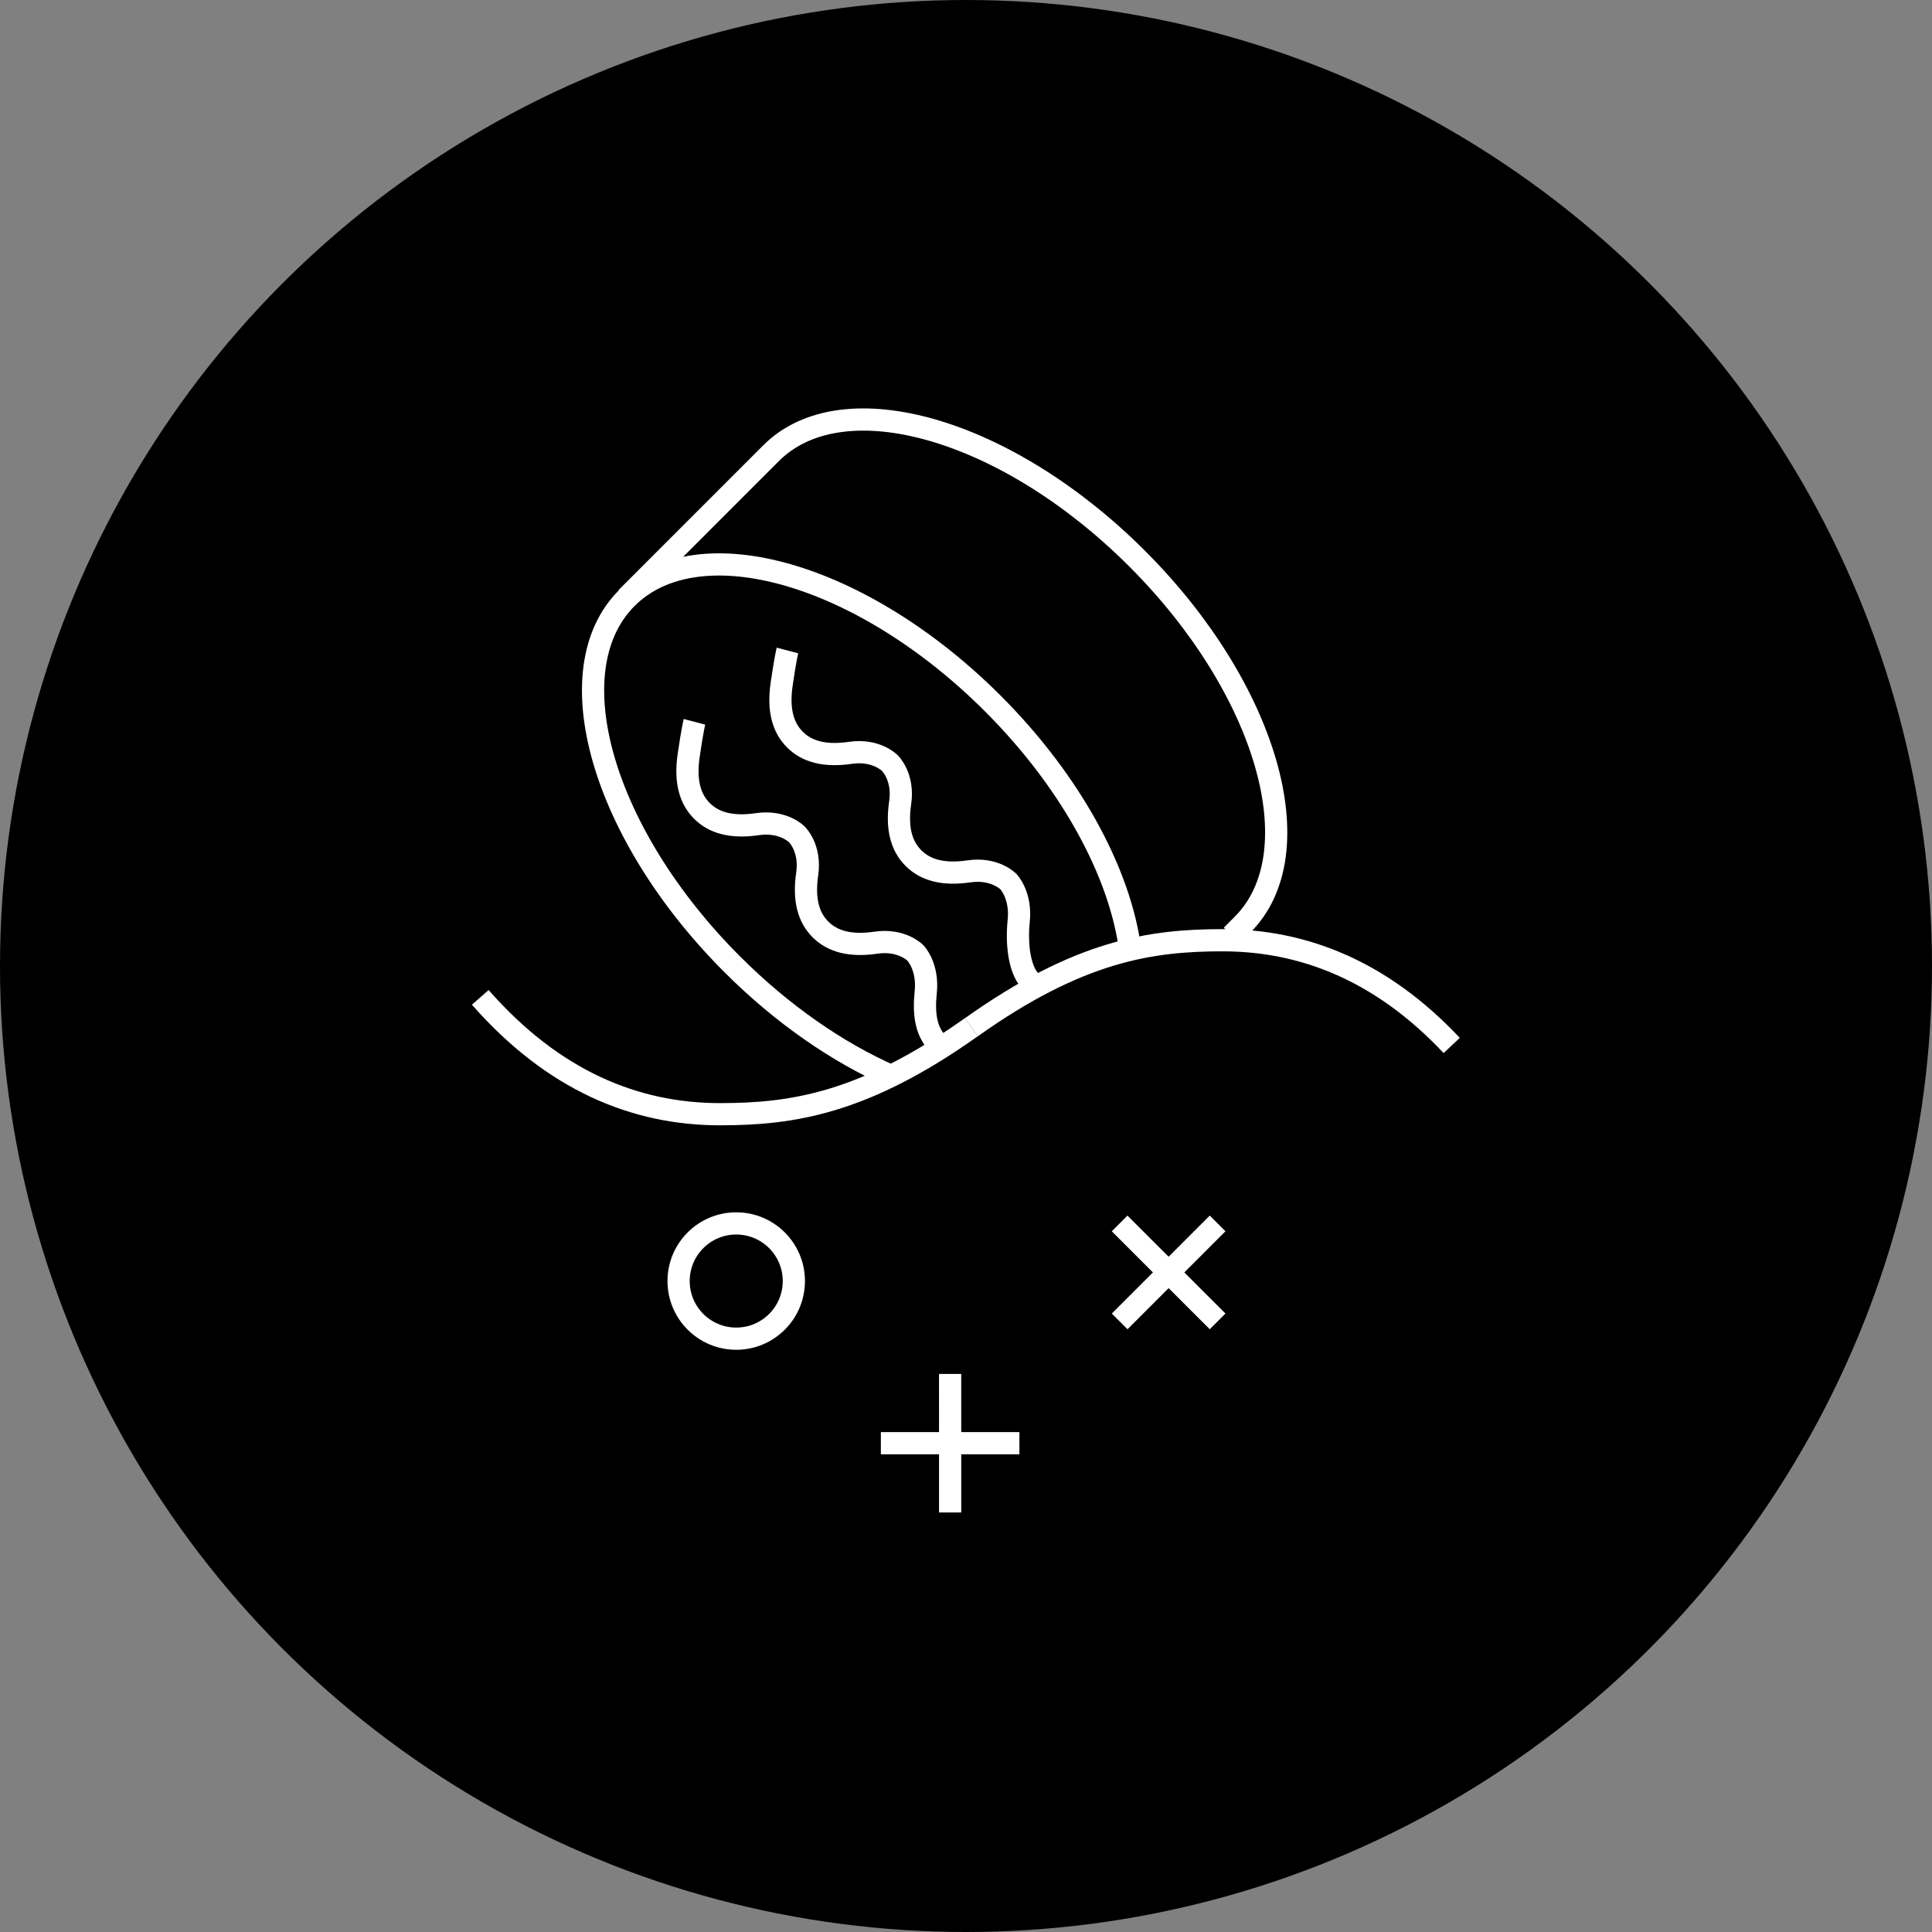 <?xml version="1.0" encoding="utf-8"?>
<!-- Generator: Adobe Illustrator 22.0.1, SVG Export Plug-In . SVG Version: 6.00 Build 0)  -->
<svg version="1.1" id="Layer_1" xmlns="http://www.w3.org/2000/svg" xmlns:xlink="http://www.w3.org/1999/xlink" x="0px" y="0px"
	 viewBox="0 0 87 87" style="enable-background:new 0 0 87 87;" xml:space="preserve">
<rect x="0" y="0" width="87" height="87" fill="#808080" stroke="none"/>
<style type="text/css">
	.st0{fill:none;stroke:#FFFFFF;stroke-miterlimit:10;}
	.st1{fill:none;stroke:#FFFFFF;stroke-linejoin:round;stroke-miterlimit:10;}
</style>
<circle cx="43.5" cy="43.5" r="43.5"/>
<g>
	<path class="st0" d="M35.46,29.292c0,0-0.091,0.345-0.261,1.514s0.061,1.962,0.597,2.498
		c0.536,0.536,1.328,0.768,2.498,0.597c1.17-0.171,1.779,0.463,1.779,0.463
		s0.634,0.609,0.463,1.779c-0.171,1.17,0.061,1.962,0.597,2.498
		c0.536,0.536,1.328,0.768,2.498,0.597c1.17-0.171,1.779,0.463,1.779,0.463
		s0.588,0.603,0.463,1.779c-0.097,0.92-0.003,2.132,0.51,2.682"/>
	<path class="st0" d="M31.273,32.504c0,0-0.091,0.345-0.261,1.514
		c-0.171,1.17,0.061,1.962,0.597,2.498c0.536,0.536,1.328,0.768,2.498,0.597
		c1.17-0.171,1.779,0.463,1.779,0.463s0.634,0.609,0.463,1.779
		s0.061,1.962,0.597,2.498c0.536,0.536,1.328,0.768,2.498,0.597
		c1.17-0.171,1.779,0.463,1.779,0.463s0.588,0.603,0.463,1.779
		c-0.097,0.92-0.003,1.715,0.51,2.266"/>
	<g>
		<path class="st0" d="M55.462,42.128l0.49-0.49c3.241-3.241,1.116-10.621-4.747-16.483
			s-13.242-7.988-16.483-4.747l-6.512,6.513"/>
		<path class="st0" d="M40.123,48.451c-2.393-1.056-4.886-2.763-7.152-5.03
			c-5.864-5.864-7.99-13.245-4.748-16.487s10.623-1.116,16.487,4.748
			c3.567,3.567,5.751,7.696,6.185,11.113"/>
	</g>
	<g>
		<g>
			<line class="st1" x1="54.83" y1="55.092" x2="50.419" y2="59.504"/>
			<g>
				<line class="st1" x1="50.418" y1="55.093" x2="54.83" y2="59.503"/>
			</g>
		</g>
		<circle class="st1" cx="33.153" cy="57.687" r="2.595"/>
		<g>
			<line class="st1" x1="42.785" y1="61.869" x2="42.786" y2="68.108"/>
			<g>
				<line class="st1" x1="39.666" y1="64.989" x2="45.905" y2="64.988"/>
			</g>
		</g>
	</g>
	<g>
		<path class="st1" d="M43.739,46.257c-4.849,3.445-8.082,3.917-11.316,3.917
			c-3.833,0-7.511-1.519-10.796-5.261"/>
		<path class="st1" d="M65.372,47.079c-3.159-3.361-6.668-4.739-10.32-4.739
			c-3.231,0-6.463,0.472-11.312,3.92"/>
	</g>
</g>
</svg>
